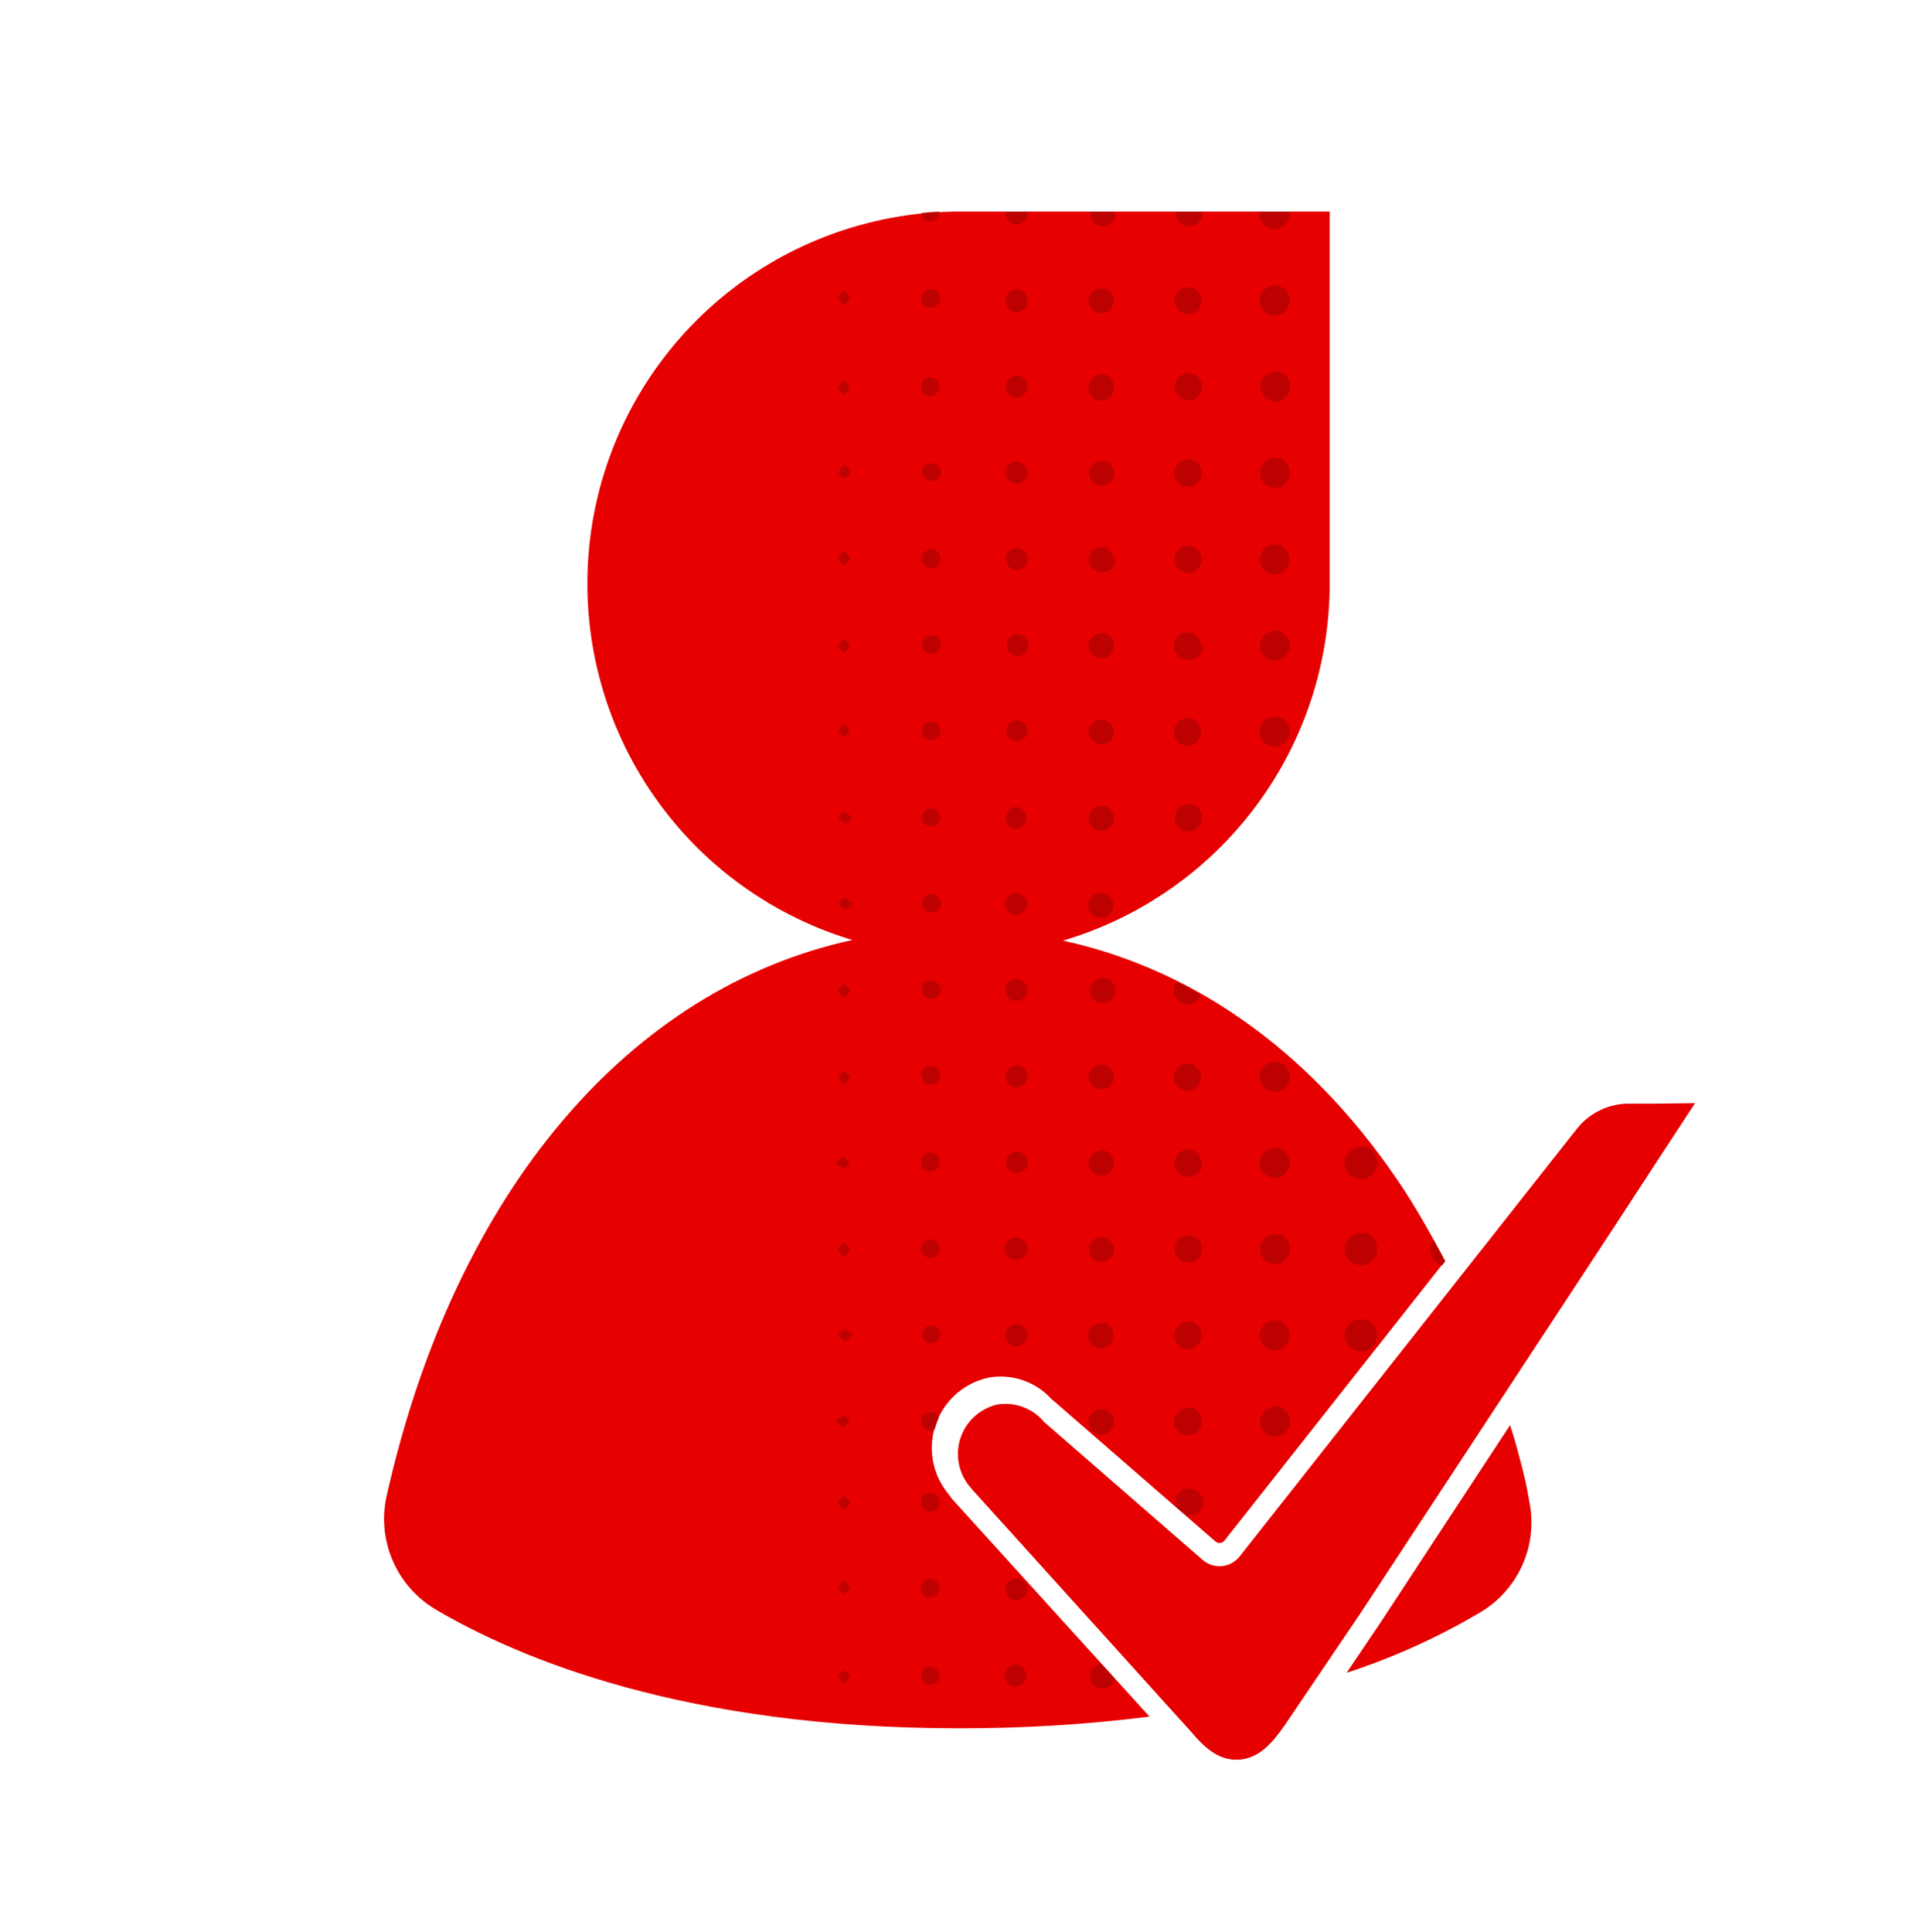 <svg width="120" height="121" viewBox="0 0 120 121" fill="none" xmlns="http://www.w3.org/2000/svg">
<path d="M95.2 91.412C95.013 90.688 94.813 89.969 94.575 89.263L86.45 101.644L84.344 104.769C87.302 103.809 90.143 102.519 92.813 100.925C93.971 100.208 94.877 99.148 95.405 97.892C95.932 96.637 96.055 95.248 95.757 93.919C95.625 93.062 95.419 92.231 95.2 91.412Z" fill="#E60000"/>
<path d="M59.225 93.35C58.781 92.742 58.496 92.032 58.397 91.286C58.297 90.539 58.387 89.78 58.657 89.077C58.926 88.374 59.368 87.75 59.941 87.261C60.514 86.773 61.201 86.436 61.938 86.281C62.611 86.165 63.303 86.21 63.955 86.415C64.607 86.619 65.201 86.976 65.688 87.456C65.74 87.504 65.788 87.556 65.832 87.612L65.944 87.7L76.119 96.544C76.159 96.579 76.205 96.606 76.256 96.623C76.306 96.641 76.36 96.647 76.413 96.644C76.52 96.631 76.619 96.578 76.688 96.494L90.494 78.994C89.735 77.494 88.901 76.034 87.994 74.619C82.519 66.225 75.094 60.769 66.575 58.913C71.398 57.487 75.631 54.541 78.642 50.513C81.652 46.485 83.28 41.591 83.281 36.562V13.25H60C54.415 13.272 49.023 15.3 44.807 18.963C40.591 22.627 37.83 27.683 37.028 33.21C36.227 38.738 37.436 44.37 40.438 49.08C43.439 53.791 48.033 57.267 53.382 58.875C39.507 61.894 28.532 74.5 24.213 93.7C23.908 95.067 24.046 96.496 24.608 97.78C25.17 99.063 26.126 100.134 27.338 100.838C32.5 103.875 42.919 108.25 60 108.25C64.01 108.263 68.016 108.018 71.994 107.519L59.619 93.875L59.225 93.35Z" fill="#E60000"/>
<path d="M103.75 69.125H102.082C101.447 69.115 100.818 69.25 100.244 69.521C99.669 69.792 99.165 70.191 98.769 70.688L77.638 97.488C77.503 97.658 77.336 97.799 77.145 97.903C76.954 98.007 76.745 98.071 76.528 98.091C76.312 98.112 76.094 98.088 75.887 98.022C75.681 97.956 75.489 97.849 75.325 97.706L65.4 89.069C65.051 88.651 64.601 88.329 64.092 88.136C63.583 87.942 63.033 87.882 62.494 87.963C61.976 88.076 61.494 88.318 61.093 88.666C60.691 89.013 60.384 89.456 60.197 89.953C60.011 90.45 59.952 90.986 60.026 91.511C60.099 92.037 60.303 92.536 60.619 92.963L60.894 93.3L74.588 108.456C75.325 109.319 76.188 110.219 77.438 110.219C78.819 110.219 79.7 109.144 80.432 108.1L85.194 101.063L101.407 76.375L103.907 72.538L106.163 69.094L103.75 69.125Z" fill="#E60000"/>
<path d="M78.926 13.369C78.922 13.329 78.922 13.29 78.926 13.25H80.763C80.766 13.315 80.766 13.379 80.763 13.444C80.753 13.692 80.645 13.927 80.462 14.096C80.279 14.264 80.037 14.354 79.788 14.344C79.54 14.334 79.305 14.226 79.136 14.043C78.967 13.86 78.878 13.617 78.888 13.369H78.926ZM74.463 14.175C74.574 14.176 74.683 14.155 74.785 14.113C74.888 14.071 74.981 14.01 75.059 13.932C75.138 13.854 75.2 13.761 75.243 13.659C75.285 13.557 75.307 13.448 75.307 13.338C75.31 13.308 75.31 13.279 75.307 13.25H73.638C73.638 13.281 73.638 13.312 73.638 13.35C73.64 13.568 73.727 13.777 73.882 13.932C74.036 14.086 74.245 14.173 74.463 14.175ZM68.288 13.25C68.288 13.25 68.288 13.3 68.288 13.325C68.278 13.433 68.291 13.542 68.326 13.645C68.361 13.748 68.416 13.842 68.49 13.922C68.563 14.002 68.652 14.066 68.751 14.11C68.85 14.153 68.958 14.176 69.066 14.176C69.175 14.176 69.282 14.153 69.381 14.11C69.481 14.066 69.57 14.002 69.643 13.922C69.716 13.842 69.772 13.748 69.806 13.645C69.841 13.542 69.854 13.433 69.844 13.325C69.844 13.325 69.844 13.325 69.844 13.275L68.288 13.25ZM62.988 13.25C62.988 13.25 62.988 13.287 62.988 13.306C62.977 13.4 62.986 13.496 63.014 13.586C63.042 13.677 63.089 13.761 63.151 13.832C63.213 13.904 63.289 13.961 63.375 14.002C63.461 14.042 63.554 14.064 63.649 14.066C63.744 14.068 63.838 14.051 63.926 14.014C64.013 13.978 64.092 13.924 64.158 13.855C64.223 13.787 64.273 13.705 64.306 13.616C64.338 13.527 64.351 13.432 64.344 13.338C64.344 13.306 64.344 13.281 64.344 13.25H62.988ZM58.244 13.875C58.397 13.875 58.544 13.815 58.653 13.707C58.762 13.599 58.824 13.453 58.826 13.3C58.826 13.3 58.826 13.3 58.826 13.262C58.451 13.262 58.076 13.306 57.701 13.344C57.71 13.484 57.77 13.616 57.871 13.714C57.971 13.812 58.104 13.869 58.244 13.875ZM89.776 77.625C89.658 77.795 89.591 77.994 89.582 78.2C89.577 78.431 89.645 78.657 89.778 78.846C89.911 79.035 90.1 79.177 90.319 79.25L90.519 79C90.282 78.513 90.001 78.062 89.776 77.625ZM85.276 77.225C85.074 77.218 84.876 77.27 84.705 77.376C84.534 77.482 84.398 77.637 84.315 77.82C84.232 78.004 84.206 78.208 84.24 78.406C84.274 78.605 84.366 78.789 84.505 78.935C84.643 79.081 84.822 79.182 85.019 79.225C85.215 79.269 85.42 79.253 85.608 79.179C85.795 79.106 85.956 78.978 86.071 78.813C86.185 78.647 86.248 78.451 86.251 78.25C86.256 78.117 86.236 77.984 86.19 77.86C86.144 77.735 86.073 77.621 85.982 77.523C85.891 77.426 85.782 77.348 85.661 77.294C85.54 77.239 85.409 77.209 85.276 77.206V77.225ZM85.276 71.825C85.074 71.818 84.876 71.87 84.705 71.976C84.534 72.082 84.398 72.237 84.315 72.421C84.232 72.604 84.206 72.808 84.24 73.007C84.274 73.205 84.366 73.389 84.505 73.535C84.643 73.68 84.822 73.782 85.019 73.825C85.215 73.869 85.42 73.853 85.608 73.779C85.795 73.706 85.956 73.578 86.071 73.413C86.185 73.247 86.248 73.051 86.251 72.85C86.257 72.718 86.238 72.587 86.193 72.463C86.149 72.339 86.08 72.225 85.991 72.128C85.902 72.031 85.794 71.952 85.675 71.897C85.555 71.842 85.426 71.811 85.294 71.806L85.276 71.825ZM85.276 82.625C85.075 82.618 84.876 82.67 84.705 82.776C84.534 82.882 84.399 83.036 84.316 83.219C84.233 83.402 84.207 83.606 84.24 83.804C84.273 84.002 84.364 84.186 84.502 84.332C84.641 84.478 84.819 84.58 85.015 84.624C85.211 84.669 85.416 84.654 85.603 84.581C85.791 84.509 85.953 84.382 86.068 84.217C86.183 84.052 86.247 83.857 86.251 83.656C86.259 83.393 86.163 83.137 85.984 82.944C85.805 82.751 85.557 82.636 85.294 82.625H85.276ZM79.863 44.9C79.678 44.895 79.496 44.945 79.34 45.044C79.183 45.143 79.06 45.286 78.986 45.456C78.911 45.625 78.889 45.813 78.921 45.995C78.954 46.177 79.04 46.345 79.169 46.478C79.297 46.611 79.462 46.703 79.643 46.742C79.824 46.78 80.012 46.764 80.184 46.696C80.356 46.627 80.503 46.508 80.608 46.356C80.712 46.203 80.768 46.023 80.769 45.837C80.775 45.716 80.757 45.595 80.715 45.481C80.674 45.367 80.609 45.262 80.527 45.173C80.444 45.084 80.344 45.012 80.234 44.962C80.123 44.912 80.003 44.884 79.882 44.881L79.863 44.9ZM79.863 88.106C79.676 88.104 79.493 88.157 79.337 88.26C79.181 88.362 79.059 88.508 78.986 88.681C78.914 88.853 78.895 89.043 78.931 89.226C78.967 89.409 79.058 89.577 79.19 89.709C79.323 89.84 79.491 89.929 79.675 89.965C79.858 89.999 80.048 89.979 80.22 89.906C80.391 89.832 80.537 89.709 80.638 89.552C80.74 89.395 80.792 89.212 80.788 89.025C80.791 88.902 80.769 88.78 80.723 88.666C80.678 88.552 80.61 88.448 80.523 88.361C80.437 88.274 80.334 88.204 80.221 88.157C80.108 88.11 79.986 88.087 79.863 88.088V88.106ZM79.863 41.362C80.046 41.359 80.225 41.301 80.375 41.197C80.526 41.092 80.642 40.945 80.71 40.775C80.778 40.604 80.793 40.418 80.755 40.238C80.717 40.059 80.627 39.895 80.496 39.766C80.365 39.638 80.199 39.551 80.019 39.517C79.839 39.482 79.653 39.502 79.484 39.573C79.315 39.644 79.17 39.763 79.069 39.916C78.967 40.069 78.913 40.248 78.913 40.431C78.909 40.558 78.932 40.684 78.979 40.801C79.027 40.918 79.098 41.025 79.188 41.113C79.279 41.202 79.386 41.271 79.505 41.316C79.623 41.361 79.749 41.381 79.876 41.375L79.863 41.362ZM80.769 67.519C80.785 67.334 80.746 67.15 80.656 66.988C80.566 66.826 80.43 66.695 80.266 66.61C80.101 66.526 79.915 66.493 79.731 66.515C79.547 66.537 79.374 66.613 79.234 66.734C79.094 66.854 78.993 67.014 78.944 67.192C78.894 67.371 78.9 67.56 78.959 67.735C79.017 67.911 79.127 68.065 79.274 68.177C79.42 68.29 79.597 68.357 79.782 68.369C79.905 68.381 80.03 68.368 80.148 68.33C80.266 68.292 80.375 68.231 80.469 68.149C80.562 68.068 80.638 67.969 80.692 67.857C80.746 67.745 80.776 67.624 80.782 67.5L80.769 67.519ZM78.894 34.95C78.879 35.134 78.918 35.319 79.008 35.48C79.097 35.642 79.233 35.773 79.397 35.858C79.561 35.942 79.747 35.975 79.931 35.954C80.114 35.932 80.287 35.857 80.428 35.737C80.568 35.617 80.669 35.457 80.719 35.279C80.769 35.102 80.764 34.913 80.707 34.737C80.649 34.562 80.54 34.408 80.394 34.294C80.249 34.181 80.072 34.113 79.888 34.1C79.651 34.086 79.418 34.165 79.238 34.32C79.058 34.475 78.946 34.695 78.926 34.931L78.894 34.95ZM79.857 82.706C79.672 82.7 79.49 82.749 79.333 82.847C79.176 82.945 79.052 83.087 78.976 83.256C78.9 83.425 78.877 83.612 78.908 83.795C78.939 83.977 79.024 84.146 79.152 84.28C79.279 84.413 79.444 84.506 79.625 84.546C79.805 84.586 79.994 84.571 80.166 84.504C80.338 84.436 80.486 84.319 80.591 84.167C80.697 84.015 80.754 83.835 80.757 83.65C80.769 83.407 80.684 83.17 80.521 82.989C80.358 82.809 80.131 82.7 79.888 82.688L79.857 82.706ZM79.857 28.694C79.674 28.691 79.494 28.743 79.34 28.842C79.186 28.942 79.065 29.084 78.992 29.252C78.918 29.419 78.896 29.605 78.928 29.785C78.959 29.966 79.043 30.133 79.169 30.266C79.295 30.399 79.458 30.491 79.636 30.532C79.815 30.573 80.001 30.561 80.172 30.497C80.344 30.432 80.493 30.319 80.6 30.171C80.707 30.022 80.768 29.845 80.776 29.663C80.785 29.537 80.769 29.411 80.728 29.293C80.686 29.174 80.621 29.065 80.536 28.973C80.451 28.88 80.348 28.806 80.234 28.755C80.119 28.703 79.995 28.676 79.869 28.675L79.857 28.694ZM79.857 23.294C79.674 23.296 79.495 23.353 79.344 23.456C79.193 23.559 79.076 23.705 79.007 23.874C78.938 24.044 78.92 24.23 78.957 24.41C78.993 24.589 79.082 24.754 79.211 24.883C79.34 25.013 79.505 25.101 79.685 25.138C79.864 25.174 80.05 25.157 80.22 25.088C80.39 25.019 80.535 24.901 80.638 24.75C80.742 24.599 80.798 24.421 80.801 24.238C80.811 24.108 80.794 23.977 80.751 23.855C80.707 23.732 80.637 23.62 80.547 23.526C80.456 23.433 80.347 23.36 80.225 23.312C80.104 23.265 79.974 23.243 79.844 23.25L79.857 23.294ZM79.857 77.306C79.672 77.305 79.49 77.359 79.336 77.462C79.181 77.564 79.061 77.71 78.99 77.881C78.919 78.052 78.901 78.241 78.938 78.422C78.975 78.604 79.065 78.77 79.197 78.9C79.329 79.031 79.496 79.118 79.678 79.153C79.86 79.187 80.049 79.166 80.219 79.093C80.389 79.02 80.533 78.897 80.634 78.742C80.734 78.586 80.786 78.404 80.782 78.219C80.784 78.097 80.762 77.976 80.717 77.862C80.672 77.749 80.605 77.646 80.519 77.559C80.433 77.472 80.331 77.403 80.219 77.357C80.106 77.31 79.985 77.287 79.863 77.287L79.857 77.306ZM79.857 17.894C79.672 17.888 79.49 17.937 79.333 18.035C79.176 18.132 79.052 18.275 78.976 18.444C78.9 18.612 78.877 18.8 78.908 18.982C78.939 19.165 79.024 19.333 79.152 19.467C79.279 19.601 79.444 19.694 79.625 19.734C79.805 19.774 79.994 19.759 80.166 19.691C80.338 19.624 80.486 19.507 80.591 19.355C80.697 19.202 80.754 19.022 80.757 18.837C80.764 18.717 80.746 18.597 80.706 18.483C80.666 18.369 80.604 18.265 80.523 18.175C80.442 18.086 80.345 18.013 80.236 17.962C80.127 17.91 80.008 17.881 79.888 17.875L79.857 17.894ZM79.813 71.906C79.63 71.909 79.451 71.965 79.3 72.069C79.148 72.172 79.031 72.318 78.962 72.488C78.894 72.658 78.876 72.845 78.913 73.024C78.95 73.204 79.039 73.369 79.169 73.498C79.299 73.627 79.465 73.715 79.645 73.751C79.825 73.787 80.011 73.768 80.18 73.698C80.35 73.629 80.495 73.51 80.598 73.358C80.7 73.206 80.756 73.027 80.757 72.844C80.763 72.72 80.743 72.597 80.7 72.481C80.657 72.365 80.591 72.26 80.506 72.17C80.42 72.081 80.318 72.01 80.204 71.961C80.09 71.912 79.968 71.887 79.844 71.888L79.813 71.906ZM74.463 50.381C74.294 50.374 74.127 50.417 73.983 50.505C73.839 50.593 73.724 50.722 73.654 50.875C73.583 51.028 73.56 51.199 73.587 51.366C73.614 51.533 73.69 51.688 73.805 51.811C73.92 51.934 74.07 52.02 74.234 52.059C74.399 52.097 74.571 52.085 74.729 52.025C74.887 51.964 75.023 51.859 75.12 51.721C75.218 51.583 75.272 51.419 75.276 51.25C75.283 51.14 75.269 51.03 75.234 50.926C75.198 50.822 75.143 50.726 75.07 50.643C74.998 50.561 74.909 50.493 74.81 50.445C74.712 50.397 74.604 50.369 74.494 50.362L74.463 50.381ZM74.463 77.388C74.294 77.38 74.127 77.423 73.983 77.511C73.839 77.599 73.724 77.728 73.654 77.881C73.583 78.035 73.56 78.206 73.587 78.372C73.614 78.539 73.69 78.694 73.805 78.817C73.92 78.941 74.07 79.027 74.234 79.065C74.399 79.103 74.571 79.091 74.729 79.031C74.887 78.971 75.023 78.865 75.12 78.727C75.218 78.589 75.272 78.425 75.276 78.256C75.283 78.147 75.269 78.036 75.234 77.932C75.198 77.828 75.143 77.732 75.07 77.649C74.998 77.567 74.909 77.499 74.81 77.451C74.712 77.403 74.604 77.375 74.494 77.369L74.463 77.388ZM74.413 25.075C74.58 25.077 74.745 25.03 74.885 24.94C75.026 24.849 75.137 24.719 75.204 24.566C75.271 24.413 75.291 24.243 75.262 24.078C75.233 23.913 75.156 23.761 75.041 23.64C74.926 23.518 74.777 23.434 74.614 23.396C74.451 23.359 74.281 23.371 74.124 23.43C73.968 23.489 73.832 23.593 73.735 23.729C73.637 23.865 73.582 24.027 73.576 24.194C73.571 24.309 73.591 24.423 73.633 24.53C73.675 24.637 73.739 24.735 73.821 24.816C73.902 24.897 74 24.96 74.107 25.002C74.215 25.043 74.329 25.061 74.444 25.056L74.413 25.075ZM74.413 88.2C74.244 88.198 74.079 88.245 73.937 88.337C73.795 88.428 73.683 88.56 73.616 88.714C73.549 88.869 73.528 89.04 73.558 89.207C73.588 89.373 73.666 89.526 73.782 89.648C73.899 89.77 74.049 89.855 74.214 89.892C74.379 89.929 74.551 89.916 74.708 89.855C74.866 89.795 75.002 89.689 75.1 89.551C75.197 89.413 75.252 89.25 75.257 89.081C75.268 88.969 75.256 88.855 75.222 88.747C75.187 88.639 75.131 88.539 75.057 88.454C74.983 88.368 74.891 88.299 74.789 88.25C74.687 88.201 74.576 88.173 74.463 88.169L74.413 88.2ZM75.251 72.912C75.263 72.745 75.227 72.578 75.145 72.432C75.063 72.286 74.94 72.167 74.79 72.091C74.641 72.014 74.473 71.984 74.306 72.003C74.14 72.022 73.983 72.09 73.855 72.198C73.727 72.306 73.633 72.45 73.587 72.611C73.54 72.772 73.542 72.943 73.592 73.103C73.643 73.262 73.739 73.404 73.87 73.509C74 73.614 74.159 73.678 74.326 73.694C74.445 73.715 74.567 73.709 74.683 73.678C74.8 73.647 74.909 73.591 75.001 73.514C75.094 73.436 75.169 73.34 75.221 73.23C75.272 73.121 75.3 73.002 75.301 72.881L75.251 72.912ZM74.426 28.788C74.311 28.783 74.198 28.802 74.091 28.844C73.984 28.885 73.888 28.948 73.806 29.028C73.725 29.108 73.661 29.204 73.618 29.31C73.575 29.416 73.554 29.529 73.557 29.644C73.557 29.869 73.646 30.085 73.806 30.245C73.965 30.404 74.181 30.494 74.407 30.494C74.632 30.494 74.849 30.404 75.008 30.245C75.167 30.085 75.257 29.869 75.257 29.644C75.27 29.423 75.196 29.205 75.05 29.039C74.903 28.872 74.697 28.771 74.476 28.756L74.426 28.788ZM74.426 34.194C74.312 34.188 74.198 34.205 74.091 34.246C73.985 34.286 73.888 34.348 73.806 34.428C73.725 34.508 73.662 34.604 73.62 34.71C73.578 34.816 73.559 34.93 73.563 35.044C73.563 35.211 73.613 35.375 73.706 35.515C73.798 35.654 73.93 35.763 74.085 35.828C74.24 35.892 74.41 35.91 74.574 35.878C74.739 35.846 74.89 35.767 75.01 35.649C75.129 35.531 75.211 35.381 75.245 35.217C75.279 35.053 75.264 34.883 75.202 34.727C75.139 34.572 75.032 34.438 74.894 34.343C74.756 34.248 74.593 34.196 74.426 34.194ZM74.388 19.688C74.557 19.692 74.724 19.647 74.867 19.557C75.01 19.466 75.123 19.335 75.191 19.18C75.259 19.026 75.28 18.854 75.25 18.688C75.22 18.521 75.141 18.367 75.023 18.246C74.905 18.125 74.754 18.041 74.588 18.006C74.423 17.971 74.251 17.987 74.094 18.05C73.937 18.114 73.803 18.223 73.708 18.363C73.614 18.503 73.563 18.668 73.563 18.837C73.565 18.949 73.589 19.059 73.633 19.161C73.678 19.262 73.743 19.354 73.824 19.431C73.905 19.507 74.001 19.567 74.105 19.605C74.21 19.644 74.321 19.661 74.432 19.656L74.388 19.688ZM74.388 82.812C74.278 82.812 74.168 82.834 74.066 82.877C73.964 82.919 73.871 82.982 73.794 83.06C73.716 83.138 73.654 83.231 73.612 83.334C73.571 83.436 73.55 83.546 73.551 83.656C73.551 83.882 73.64 84.098 73.799 84.257C73.959 84.417 74.175 84.506 74.401 84.506C74.626 84.506 74.842 84.417 75.002 84.257C75.161 84.098 75.251 83.882 75.251 83.656C75.257 83.545 75.242 83.433 75.205 83.328C75.168 83.222 75.11 83.125 75.034 83.043C74.959 82.96 74.868 82.893 74.767 82.846C74.666 82.799 74.556 82.773 74.444 82.769L74.388 82.812ZM74.388 66.612C74.163 66.607 73.944 66.691 73.781 66.846C73.617 67.001 73.522 67.215 73.516 67.441C73.51 67.666 73.594 67.885 73.75 68.048C73.905 68.212 74.119 68.307 74.344 68.312C74.456 68.315 74.567 68.296 74.671 68.256C74.775 68.216 74.871 68.156 74.952 68.079C75.033 68.002 75.098 67.91 75.143 67.808C75.189 67.706 75.213 67.596 75.216 67.484C75.219 67.373 75.2 67.262 75.16 67.157C75.12 67.053 75.06 66.958 74.983 66.877C74.906 66.796 74.814 66.731 74.712 66.686C74.61 66.64 74.5 66.615 74.388 66.612ZM75.219 40.475C75.223 40.308 75.177 40.144 75.088 40.003C74.998 39.862 74.869 39.75 74.717 39.682C74.565 39.613 74.395 39.592 74.231 39.619C74.066 39.646 73.913 39.721 73.791 39.835C73.668 39.949 73.582 40.096 73.543 40.258C73.504 40.421 73.514 40.591 73.571 40.748C73.628 40.905 73.73 41.041 73.864 41.141C73.998 41.24 74.159 41.298 74.326 41.306C74.45 41.33 74.579 41.324 74.701 41.29C74.823 41.256 74.936 41.194 75.031 41.109C75.126 41.025 75.2 40.92 75.248 40.802C75.295 40.685 75.316 40.558 75.307 40.431L75.219 40.475ZM74.351 45.006C74.183 45.01 74.021 45.063 73.884 45.158C73.746 45.254 73.64 45.388 73.579 45.544C73.517 45.699 73.503 45.87 73.538 46.033C73.573 46.197 73.655 46.347 73.775 46.464C73.894 46.581 74.046 46.66 74.21 46.691C74.375 46.722 74.545 46.704 74.699 46.64C74.853 46.575 74.985 46.466 75.077 46.327C75.17 46.187 75.219 46.024 75.219 45.856C75.229 45.746 75.216 45.635 75.181 45.529C75.147 45.424 75.091 45.327 75.018 45.243C74.945 45.16 74.857 45.092 74.757 45.044C74.657 44.996 74.549 44.968 74.438 44.962L74.351 45.006ZM75.182 62.3C74.701 62.025 74.207 61.763 73.713 61.513C73.633 61.609 73.575 61.723 73.544 61.845C73.513 61.967 73.51 62.094 73.534 62.218C73.558 62.341 73.61 62.458 73.684 62.559C73.759 62.66 73.856 62.744 73.966 62.803C74.077 62.863 74.2 62.897 74.326 62.903C74.452 62.909 74.577 62.888 74.693 62.84C74.81 62.791 74.914 62.718 74.998 62.625C75.083 62.531 75.145 62.42 75.182 62.3ZM68.932 82.888C68.777 82.89 68.627 82.938 68.5 83.026C68.373 83.114 68.275 83.238 68.218 83.381C68.161 83.525 68.148 83.682 68.181 83.833C68.213 83.984 68.29 84.122 68.401 84.23C68.512 84.337 68.652 84.409 68.804 84.437C68.956 84.465 69.113 84.447 69.255 84.386C69.397 84.324 69.517 84.222 69.601 84.092C69.685 83.963 69.728 83.811 69.726 83.656C69.74 83.458 69.675 83.262 69.547 83.11C69.419 82.958 69.236 82.863 69.038 82.844L68.932 82.888ZM69.726 56.638C69.708 56.443 69.619 56.262 69.475 56.131C69.331 55.999 69.143 55.926 68.948 55.926C68.752 55.926 68.564 55.999 68.42 56.131C68.276 56.262 68.187 56.443 68.169 56.638C68.16 56.745 68.173 56.854 68.207 56.957C68.242 57.06 68.298 57.154 68.371 57.234C68.444 57.315 68.533 57.379 68.632 57.422C68.732 57.466 68.839 57.489 68.948 57.489C69.056 57.489 69.163 57.466 69.263 57.422C69.362 57.379 69.451 57.315 69.524 57.234C69.597 57.154 69.653 57.06 69.688 56.957C69.722 56.854 69.735 56.745 69.726 56.638ZM68.982 61.281C68.829 61.295 68.683 61.354 68.563 61.451C68.443 61.547 68.354 61.677 68.308 61.824C68.261 61.971 68.26 62.129 68.302 62.276C68.345 62.424 68.431 62.556 68.548 62.656C68.666 62.755 68.81 62.818 68.963 62.835C69.116 62.853 69.271 62.825 69.408 62.755C69.546 62.685 69.659 62.576 69.734 62.441C69.81 62.307 69.844 62.154 69.832 62C69.83 61.801 69.752 61.611 69.613 61.469C69.475 61.327 69.287 61.244 69.088 61.237L68.982 61.281ZM68.982 88.287C68.827 88.285 68.676 88.329 68.546 88.412C68.416 88.496 68.314 88.616 68.252 88.758C68.191 88.9 68.173 89.057 68.201 89.209C68.229 89.361 68.301 89.501 68.408 89.612C68.516 89.723 68.654 89.8 68.805 89.832C68.956 89.865 69.113 89.852 69.257 89.795C69.4 89.738 69.524 89.64 69.612 89.513C69.7 89.386 69.748 89.236 69.751 89.081C69.76 88.981 69.75 88.881 69.72 88.785C69.691 88.689 69.643 88.6 69.579 88.523C69.515 88.446 69.437 88.382 69.348 88.335C69.26 88.288 69.163 88.259 69.063 88.25L68.982 88.287ZM68.944 23.475C68.844 23.476 68.745 23.497 68.653 23.536C68.56 23.576 68.477 23.633 68.407 23.705C68.337 23.777 68.282 23.863 68.246 23.956C68.209 24.05 68.192 24.15 68.194 24.25C68.185 24.358 68.198 24.467 68.232 24.57C68.267 24.672 68.323 24.767 68.396 24.847C68.469 24.927 68.558 24.991 68.657 25.035C68.757 25.078 68.864 25.101 68.972 25.101C69.081 25.101 69.188 25.078 69.287 25.035C69.387 24.991 69.476 24.927 69.549 24.847C69.622 24.767 69.678 24.672 69.713 24.57C69.747 24.467 69.76 24.358 69.751 24.25C69.759 24.148 69.747 24.046 69.715 23.949C69.683 23.852 69.631 23.762 69.563 23.686C69.495 23.609 69.413 23.547 69.32 23.503C69.228 23.46 69.128 23.435 69.026 23.431L68.944 23.475ZM68.982 39.675C68.826 39.673 68.672 39.717 68.542 39.802C68.411 39.888 68.309 40.011 68.249 40.155C68.189 40.298 68.173 40.457 68.204 40.61C68.235 40.763 68.311 40.904 68.422 41.013C68.533 41.123 68.675 41.196 68.828 41.224C68.982 41.253 69.14 41.234 69.283 41.172C69.426 41.109 69.547 41.005 69.63 40.873C69.714 40.741 69.756 40.587 69.751 40.431C69.763 40.235 69.698 40.041 69.569 39.892C69.441 39.742 69.259 39.649 69.063 39.631L68.982 39.675ZM68.982 46.638C69.136 46.636 69.287 46.589 69.414 46.503C69.542 46.416 69.641 46.294 69.699 46.151C69.757 46.008 69.772 45.851 69.741 45.7C69.71 45.549 69.635 45.41 69.526 45.302C69.416 45.193 69.277 45.119 69.126 45.09C68.974 45.06 68.818 45.076 68.675 45.135C68.533 45.194 68.411 45.294 68.326 45.423C68.24 45.551 68.194 45.702 68.194 45.856C68.198 45.964 68.224 46.069 68.27 46.166C68.317 46.262 68.383 46.348 68.465 46.418C68.547 46.487 68.642 46.539 68.746 46.569C68.849 46.599 68.957 46.608 69.063 46.594L68.982 46.638ZM68.982 79.044C69.189 79.044 69.388 78.961 69.534 78.815C69.681 78.668 69.763 78.47 69.763 78.263C69.763 78.055 69.681 77.857 69.534 77.71C69.388 77.564 69.189 77.481 68.982 77.481C68.775 77.481 68.576 77.564 68.429 77.71C68.283 77.857 68.201 78.055 68.201 78.263C68.201 78.47 68.283 78.668 68.429 78.815C68.576 78.961 68.775 79.044 68.982 79.044ZM68.982 50.475C68.775 50.475 68.576 50.557 68.429 50.704C68.283 50.85 68.201 51.049 68.201 51.256C68.201 51.463 68.283 51.662 68.429 51.809C68.576 51.955 68.775 52.038 68.982 52.038C69.189 52.038 69.388 51.955 69.534 51.809C69.681 51.662 69.763 51.463 69.763 51.256C69.763 51.049 69.681 50.85 69.534 50.704C69.388 50.557 69.189 50.475 68.982 50.475ZM68.944 72.081C68.79 72.086 68.641 72.137 68.516 72.226C68.39 72.316 68.294 72.441 68.239 72.585C68.184 72.729 68.174 72.886 68.208 73.037C68.243 73.187 68.321 73.324 68.433 73.43C68.545 73.536 68.686 73.606 68.838 73.632C68.99 73.658 69.146 73.639 69.287 73.576C69.428 73.513 69.547 73.41 69.63 73.28C69.712 73.15 69.754 72.998 69.751 72.844C69.761 72.641 69.69 72.442 69.554 72.291C69.419 72.14 69.228 72.049 69.026 72.037L68.944 72.081ZM69.751 35.056C69.752 34.902 69.707 34.751 69.623 34.622C69.538 34.493 69.417 34.392 69.275 34.331C69.134 34.271 68.977 34.254 68.825 34.282C68.674 34.311 68.534 34.383 68.424 34.491C68.313 34.599 68.237 34.737 68.205 34.888C68.173 35.039 68.186 35.196 68.243 35.339C68.3 35.482 68.399 35.605 68.526 35.693C68.653 35.781 68.803 35.829 68.957 35.831C69.071 35.85 69.188 35.842 69.299 35.809C69.41 35.775 69.511 35.716 69.596 35.637C69.68 35.558 69.746 35.461 69.787 35.352C69.827 35.244 69.843 35.128 69.832 35.013L69.751 35.056ZM68.976 68.237C69.13 68.237 69.281 68.192 69.409 68.106C69.537 68.021 69.637 67.899 69.697 67.757C69.756 67.614 69.772 67.457 69.742 67.306C69.713 67.155 69.639 67.016 69.53 66.906C69.422 66.796 69.283 66.722 69.132 66.691C68.981 66.66 68.824 66.674 68.681 66.733C68.538 66.791 68.416 66.89 68.329 67.018C68.242 67.145 68.196 67.296 68.194 67.45C68.195 67.558 68.219 67.664 68.264 67.762C68.309 67.86 68.375 67.947 68.457 68.018C68.538 68.088 68.634 68.14 68.738 68.171C68.841 68.201 68.95 68.209 69.057 68.194L68.976 68.237ZM68.976 28.863C68.779 28.869 68.592 28.95 68.452 29.088C68.313 29.226 68.23 29.412 68.221 29.609C68.213 29.805 68.278 29.998 68.406 30.148C68.533 30.298 68.712 30.395 68.907 30.419C69.014 30.432 69.122 30.423 69.225 30.392C69.329 30.361 69.424 30.309 69.507 30.24C69.589 30.17 69.656 30.084 69.703 29.988C69.751 29.891 69.778 29.785 69.782 29.678C69.787 29.57 69.77 29.463 69.731 29.362C69.692 29.262 69.633 29.17 69.557 29.094C69.481 29.017 69.391 28.957 69.291 28.917C69.191 28.878 69.083 28.859 68.976 28.863ZM68.976 19.619C69.183 19.619 69.382 19.536 69.528 19.39C69.674 19.243 69.757 19.045 69.757 18.837C69.757 18.63 69.674 18.432 69.528 18.285C69.382 18.139 69.183 18.056 68.976 18.056C68.768 18.056 68.57 18.139 68.423 18.285C68.277 18.432 68.194 18.63 68.194 18.837C68.194 19.045 68.277 19.243 68.423 19.39C68.57 19.536 68.768 19.619 68.976 19.619ZM63.669 55.938C63.534 55.934 63.401 55.97 63.287 56.043C63.172 56.115 63.082 56.22 63.027 56.343C62.973 56.467 62.956 56.604 62.98 56.737C63.004 56.871 63.066 56.994 63.16 57.091C63.254 57.189 63.375 57.256 63.507 57.284C63.639 57.313 63.777 57.301 63.903 57.252C64.028 57.202 64.136 57.115 64.213 57.004C64.289 56.892 64.331 56.76 64.332 56.625C64.335 56.536 64.321 56.447 64.289 56.364C64.257 56.281 64.209 56.205 64.147 56.14C64.085 56.076 64.011 56.025 63.929 55.99C63.847 55.955 63.758 55.937 63.669 55.938ZM63.669 39.731C63.501 39.748 63.344 39.826 63.23 39.951C63.116 40.077 63.053 40.24 63.053 40.409C63.053 40.579 63.116 40.742 63.23 40.867C63.344 40.993 63.501 41.071 63.669 41.087C63.764 41.097 63.859 41.086 63.949 41.056C64.04 41.026 64.122 40.977 64.193 40.914C64.263 40.85 64.319 40.772 64.358 40.685C64.396 40.598 64.416 40.504 64.416 40.409C64.416 40.314 64.396 40.221 64.358 40.134C64.319 40.047 64.263 39.969 64.193 39.905C64.122 39.841 64.04 39.793 63.949 39.763C63.859 39.733 63.764 39.722 63.669 39.731ZM63.669 18.131C63.58 18.128 63.49 18.143 63.406 18.175C63.322 18.208 63.246 18.258 63.182 18.321C63.118 18.384 63.068 18.46 63.035 18.543C63.001 18.627 62.986 18.716 62.988 18.806C62.979 18.901 62.99 18.996 63.02 19.086C63.05 19.176 63.098 19.259 63.162 19.329C63.226 19.4 63.304 19.456 63.391 19.494C63.477 19.533 63.571 19.553 63.666 19.553C63.761 19.553 63.855 19.533 63.942 19.494C64.029 19.456 64.107 19.4 64.17 19.329C64.234 19.259 64.283 19.176 64.313 19.086C64.343 18.996 64.353 18.901 64.344 18.806C64.347 18.716 64.331 18.626 64.297 18.542C64.263 18.458 64.213 18.382 64.148 18.319C64.084 18.255 64.007 18.206 63.922 18.174C63.837 18.141 63.747 18.127 63.657 18.131H63.669ZM64.344 29.625C64.348 29.49 64.311 29.357 64.239 29.242C64.167 29.128 64.062 29.038 63.938 28.983C63.815 28.928 63.678 28.912 63.544 28.936C63.411 28.959 63.288 29.022 63.191 29.116C63.093 29.21 63.026 29.33 62.997 29.462C62.969 29.595 62.98 29.732 63.03 29.858C63.08 29.984 63.167 30.092 63.278 30.168C63.39 30.245 63.522 30.286 63.657 30.288C63.745 30.29 63.833 30.275 63.915 30.242C63.997 30.21 64.072 30.162 64.135 30.1C64.198 30.038 64.248 29.964 64.282 29.883C64.316 29.801 64.333 29.713 64.332 29.625H64.344ZM63.669 66.737C63.534 66.736 63.402 66.775 63.289 66.849C63.176 66.923 63.088 67.029 63.035 67.154C62.983 67.278 62.969 67.415 62.994 67.548C63.02 67.68 63.084 67.802 63.179 67.898C63.274 67.994 63.395 68.06 63.528 68.086C63.66 68.113 63.797 68.1 63.922 68.049C64.047 67.997 64.154 67.91 64.229 67.798C64.304 67.686 64.344 67.554 64.344 67.419C64.347 67.328 64.331 67.238 64.297 67.153C64.263 67.069 64.213 66.993 64.148 66.929C64.084 66.865 64.007 66.815 63.922 66.782C63.838 66.749 63.748 66.734 63.657 66.737H63.669ZM63.669 35.688C63.76 35.696 63.851 35.684 63.937 35.654C64.022 35.624 64.1 35.575 64.165 35.511C64.23 35.447 64.28 35.37 64.312 35.285C64.344 35.2 64.357 35.109 64.351 35.019C64.353 34.883 64.315 34.751 64.242 34.637C64.169 34.523 64.063 34.434 63.939 34.38C63.815 34.327 63.677 34.312 63.544 34.337C63.411 34.361 63.289 34.425 63.192 34.52C63.096 34.615 63.03 34.736 63.002 34.869C62.975 35.001 62.988 35.139 63.039 35.264C63.09 35.389 63.177 35.496 63.29 35.572C63.402 35.647 63.534 35.688 63.669 35.688ZM63.669 72.138C63.579 72.138 63.49 72.157 63.408 72.193C63.325 72.229 63.251 72.281 63.189 72.347C63.127 72.412 63.079 72.489 63.048 72.573C63.017 72.658 63.003 72.748 63.007 72.838C63.011 72.925 63.032 73.01 63.07 73.089C63.107 73.168 63.16 73.239 63.225 73.297C63.291 73.356 63.367 73.4 63.449 73.428C63.532 73.457 63.62 73.468 63.707 73.463C63.798 73.468 63.888 73.453 63.973 73.419C64.057 73.386 64.134 73.334 64.196 73.268C64.258 73.202 64.306 73.123 64.335 73.037C64.364 72.951 64.373 72.859 64.363 72.769C64.359 72.679 64.337 72.591 64.298 72.51C64.259 72.429 64.204 72.356 64.136 72.297C64.068 72.238 63.989 72.194 63.904 72.166C63.818 72.139 63.728 72.129 63.638 72.138H63.669ZM63.669 77.544C63.575 77.535 63.479 77.545 63.389 77.575C63.299 77.605 63.216 77.654 63.146 77.718C63.076 77.781 63.02 77.859 62.981 77.946C62.943 78.033 62.923 78.127 62.923 78.222C62.923 78.317 62.943 78.411 62.981 78.498C63.02 78.584 63.076 78.662 63.146 78.726C63.216 78.79 63.299 78.838 63.389 78.868C63.479 78.898 63.575 78.909 63.669 78.9C63.759 78.901 63.847 78.884 63.93 78.85C64.013 78.816 64.088 78.766 64.151 78.702C64.214 78.638 64.263 78.563 64.296 78.48C64.33 78.397 64.346 78.308 64.344 78.219C64.352 78.126 64.34 78.034 64.307 77.947C64.275 77.86 64.224 77.781 64.157 77.717C64.091 77.652 64.011 77.603 63.923 77.573C63.836 77.543 63.743 77.533 63.651 77.544H63.669ZM64.351 45.844C64.357 45.756 64.347 45.667 64.319 45.583C64.291 45.5 64.246 45.422 64.188 45.356C64.13 45.289 64.059 45.236 63.98 45.197C63.9 45.158 63.814 45.136 63.726 45.131C63.548 45.121 63.374 45.181 63.241 45.298C63.108 45.415 63.026 45.579 63.013 45.756C63.02 45.927 63.09 46.089 63.21 46.21C63.331 46.331 63.492 46.403 63.663 46.411C63.833 46.419 64 46.362 64.131 46.253C64.262 46.143 64.347 45.988 64.369 45.819L64.351 45.844ZM63.663 23.531C63.528 23.532 63.396 23.574 63.285 23.651C63.173 23.727 63.087 23.835 63.037 23.961C62.987 24.086 62.975 24.224 63.004 24.356C63.032 24.488 63.099 24.609 63.197 24.703C63.294 24.797 63.417 24.86 63.551 24.883C63.684 24.907 63.821 24.89 63.945 24.836C64.068 24.781 64.173 24.691 64.245 24.576C64.318 24.462 64.354 24.329 64.351 24.194C64.351 24.103 64.332 24.013 64.296 23.93C64.26 23.846 64.208 23.771 64.141 23.709C64.075 23.647 63.997 23.599 63.911 23.569C63.826 23.538 63.735 23.525 63.644 23.531H63.663ZM63.663 82.944C63.528 82.942 63.396 82.981 63.283 83.055C63.17 83.13 63.082 83.236 63.029 83.36C62.977 83.484 62.962 83.621 62.988 83.754C63.014 83.887 63.078 84.009 63.173 84.105C63.268 84.2 63.389 84.266 63.522 84.293C63.654 84.32 63.791 84.306 63.916 84.255C64.041 84.204 64.148 84.116 64.223 84.004C64.298 83.892 64.338 83.76 64.338 83.625C64.341 83.535 64.325 83.445 64.291 83.361C64.258 83.277 64.208 83.201 64.144 83.138C64.081 83.074 64.004 83.024 63.921 82.99C63.837 82.957 63.747 82.941 63.657 82.944H63.663ZM63.663 50.538C63.573 50.534 63.484 50.549 63.4 50.582C63.316 50.614 63.24 50.664 63.176 50.727C63.112 50.79 63.062 50.866 63.029 50.95C62.995 51.033 62.979 51.123 62.982 51.212C62.98 51.302 62.996 51.391 63.03 51.474C63.063 51.557 63.112 51.632 63.175 51.696C63.238 51.759 63.313 51.809 63.396 51.843C63.479 51.877 63.567 51.895 63.657 51.894C63.825 51.877 63.982 51.799 64.096 51.674C64.21 51.548 64.273 51.385 64.273 51.216C64.273 51.046 64.21 50.883 64.096 50.758C63.982 50.632 63.825 50.554 63.657 50.538H63.663ZM63.663 61.337C63.527 61.335 63.393 61.373 63.279 61.448C63.165 61.522 63.076 61.628 63.023 61.754C62.97 61.879 62.956 62.017 62.983 62.151C63.009 62.284 63.075 62.407 63.171 62.503C63.268 62.598 63.391 62.663 63.525 62.688C63.659 62.713 63.797 62.698 63.922 62.644C64.046 62.59 64.152 62.499 64.225 62.385C64.299 62.27 64.336 62.136 64.332 62C64.332 61.911 64.314 61.824 64.28 61.742C64.245 61.66 64.195 61.587 64.131 61.525C64.068 61.463 63.992 61.415 63.91 61.382C63.827 61.35 63.739 61.335 63.651 61.337H63.663ZM58.244 23.637C58.172 23.637 58.099 23.65 58.032 23.678C57.965 23.705 57.903 23.745 57.851 23.796C57.8 23.848 57.759 23.908 57.73 23.976C57.703 24.043 57.688 24.115 57.688 24.188C57.681 24.266 57.69 24.344 57.715 24.419C57.74 24.493 57.779 24.561 57.831 24.62C57.883 24.678 57.947 24.726 58.018 24.759C58.089 24.792 58.166 24.81 58.244 24.812C58.397 24.812 58.544 24.752 58.653 24.645C58.762 24.537 58.824 24.391 58.826 24.238C58.83 24.159 58.818 24.081 58.791 24.007C58.763 23.934 58.721 23.867 58.666 23.81C58.612 23.754 58.546 23.71 58.473 23.68C58.401 23.65 58.323 23.636 58.244 23.637ZM58.244 89.594C58.347 89.603 58.45 89.579 58.538 89.525C58.606 89.273 58.694 89.026 58.801 88.787C58.753 88.695 58.683 88.615 58.597 88.556C58.51 88.497 58.411 88.46 58.307 88.45C58.154 88.447 58.005 88.504 57.894 88.609C57.783 88.715 57.718 88.859 57.713 89.013C57.708 89.155 57.756 89.294 57.849 89.401C57.941 89.509 58.072 89.578 58.213 89.594H58.244ZM58.269 77.625C58.117 77.625 57.97 77.684 57.86 77.79C57.751 77.897 57.687 78.041 57.682 78.194C57.679 78.267 57.691 78.34 57.717 78.408C57.743 78.477 57.782 78.539 57.831 78.593C57.881 78.646 57.941 78.689 58.008 78.719C58.074 78.749 58.146 78.766 58.219 78.769C58.296 78.776 58.374 78.767 58.448 78.743C58.521 78.719 58.589 78.681 58.648 78.63C58.706 78.579 58.753 78.517 58.787 78.448C58.821 78.378 58.84 78.302 58.844 78.225C58.846 78.148 58.832 78.071 58.804 77.999C58.776 77.927 58.734 77.862 58.681 77.806C58.628 77.75 58.564 77.706 58.493 77.674C58.423 77.643 58.346 77.627 58.269 77.625ZM58.269 73.375C58.348 73.373 58.425 73.355 58.496 73.321C58.568 73.288 58.632 73.241 58.684 73.183C58.737 73.124 58.777 73.056 58.802 72.981C58.828 72.907 58.838 72.828 58.832 72.75C58.83 72.603 58.771 72.464 58.667 72.361C58.563 72.258 58.422 72.2 58.276 72.2C58.2 72.198 58.124 72.212 58.053 72.24C57.982 72.267 57.918 72.309 57.863 72.362C57.809 72.415 57.765 72.478 57.735 72.548C57.705 72.618 57.689 72.693 57.688 72.769C57.688 72.926 57.746 73.078 57.853 73.194C57.96 73.31 58.106 73.381 58.263 73.394L58.269 73.375ZM58.269 51.763C58.347 51.769 58.426 51.76 58.5 51.736C58.575 51.711 58.643 51.671 58.702 51.619C58.76 51.567 58.808 51.504 58.841 51.433C58.874 51.362 58.892 51.285 58.894 51.206C58.886 51.056 58.824 50.914 58.719 50.807C58.615 50.699 58.475 50.632 58.326 50.619C58.249 50.62 58.174 50.635 58.104 50.665C58.033 50.695 57.97 50.739 57.916 50.793C57.863 50.848 57.821 50.913 57.792 50.983C57.764 51.054 57.75 51.13 57.751 51.206C57.745 51.345 57.791 51.481 57.88 51.587C57.969 51.693 58.094 51.763 58.232 51.781L58.269 51.763ZM58.269 19.262C58.423 19.275 58.574 19.226 58.691 19.126C58.809 19.026 58.882 18.884 58.894 18.731C58.896 18.58 58.842 18.433 58.743 18.318C58.644 18.203 58.507 18.128 58.357 18.106C58.279 18.1 58.202 18.11 58.128 18.134C58.054 18.159 57.987 18.198 57.928 18.249C57.87 18.301 57.823 18.363 57.789 18.433C57.755 18.503 57.736 18.579 57.732 18.656C57.71 18.803 57.747 18.952 57.835 19.071C57.923 19.191 58.054 19.271 58.201 19.294L58.269 19.262ZM57.751 67.388C57.754 67.534 57.815 67.674 57.92 67.777C58.025 67.88 58.166 67.938 58.313 67.938C58.389 67.939 58.464 67.926 58.535 67.898C58.605 67.87 58.669 67.828 58.723 67.775C58.778 67.722 58.821 67.659 58.85 67.589C58.879 67.519 58.894 67.445 58.894 67.369C58.891 67.216 58.829 67.071 58.72 66.964C58.612 66.856 58.466 66.795 58.313 66.794C58.227 66.786 58.14 66.797 58.059 66.827C57.978 66.856 57.905 66.904 57.844 66.966C57.784 67.027 57.738 67.102 57.71 67.183C57.682 67.265 57.672 67.352 57.682 67.438L57.751 67.388ZM58.894 34.95C58.893 34.874 58.876 34.8 58.846 34.731C58.815 34.662 58.772 34.599 58.717 34.547C58.663 34.495 58.598 34.454 58.528 34.426C58.458 34.399 58.382 34.386 58.307 34.388C58.159 34.389 58.017 34.449 57.913 34.554C57.809 34.66 57.751 34.802 57.751 34.95C57.742 35.03 57.751 35.111 57.776 35.188C57.801 35.264 57.841 35.335 57.895 35.395C57.949 35.455 58.015 35.502 58.089 35.535C58.162 35.568 58.242 35.585 58.322 35.585C58.403 35.585 58.483 35.568 58.556 35.535C58.63 35.502 58.696 35.455 58.75 35.395C58.804 35.335 58.844 35.264 58.869 35.188C58.894 35.111 58.903 35.03 58.894 34.95ZM58.326 61.394C58.252 61.392 58.18 61.405 58.112 61.431C58.044 61.458 57.981 61.497 57.929 61.548C57.876 61.598 57.833 61.659 57.804 61.726C57.775 61.792 57.758 61.864 57.757 61.938C57.75 62.014 57.759 62.092 57.783 62.166C57.807 62.239 57.845 62.307 57.896 62.366C57.947 62.424 58.009 62.471 58.078 62.505C58.148 62.539 58.223 62.559 58.301 62.562C58.379 62.568 58.457 62.557 58.531 62.531C58.605 62.506 58.673 62.465 58.732 62.413C58.79 62.361 58.837 62.297 58.87 62.226C58.904 62.155 58.922 62.078 58.926 62C58.924 61.917 58.905 61.836 58.869 61.762C58.833 61.688 58.782 61.622 58.718 61.569C58.655 61.516 58.581 61.478 58.501 61.456C58.422 61.434 58.338 61.43 58.257 61.444L58.326 61.394ZM58.326 83C58.179 83.002 58.038 83.061 57.934 83.165C57.83 83.269 57.771 83.409 57.769 83.556C57.768 83.709 57.826 83.857 57.933 83.967C58.039 84.077 58.185 84.141 58.338 84.144C58.489 84.133 58.631 84.069 58.738 83.962C58.845 83.855 58.909 83.713 58.919 83.562C58.911 83.483 58.887 83.406 58.847 83.336C58.808 83.266 58.755 83.206 58.691 83.157C58.627 83.109 58.553 83.075 58.476 83.056C58.398 83.038 58.317 83.036 58.238 83.05L58.326 83ZM58.326 40.938C58.479 40.939 58.626 40.88 58.736 40.774C58.846 40.667 58.91 40.522 58.913 40.369C58.916 40.296 58.905 40.223 58.88 40.155C58.855 40.087 58.817 40.024 58.768 39.97C58.718 39.917 58.659 39.874 58.592 39.843C58.526 39.813 58.455 39.796 58.382 39.794C58.305 39.787 58.228 39.795 58.155 39.819C58.082 39.843 58.014 39.88 57.956 39.931C57.898 39.981 57.85 40.042 57.816 40.111C57.782 40.18 57.761 40.255 57.757 40.331C57.745 40.48 57.788 40.628 57.876 40.748C57.964 40.869 58.093 40.954 58.238 40.987L58.326 40.938ZM58.326 55.994C58.253 55.991 58.18 56.003 58.112 56.029C58.044 56.055 57.982 56.094 57.929 56.144C57.876 56.194 57.834 56.254 57.804 56.32C57.775 56.387 57.758 56.459 57.757 56.531C57.75 56.608 57.759 56.686 57.783 56.76C57.807 56.833 57.845 56.901 57.896 56.959C57.947 57.018 58.009 57.065 58.078 57.099C58.148 57.133 58.223 57.152 58.301 57.156C58.455 57.157 58.605 57.101 58.72 56.998C58.835 56.895 58.909 56.754 58.926 56.6C58.923 56.518 58.903 56.437 58.867 56.363C58.831 56.289 58.779 56.224 58.716 56.172C58.653 56.119 58.58 56.08 58.5 56.058C58.421 56.036 58.338 56.031 58.257 56.044L58.326 55.994ZM58.326 45.194C58.253 45.191 58.181 45.203 58.114 45.228C58.046 45.254 57.984 45.292 57.931 45.342C57.878 45.391 57.836 45.45 57.806 45.516C57.776 45.582 57.759 45.653 57.757 45.725C57.751 45.802 57.76 45.879 57.785 45.952C57.809 46.026 57.847 46.093 57.898 46.151C57.948 46.209 58.01 46.257 58.079 46.291C58.148 46.325 58.224 46.345 58.301 46.35C58.456 46.351 58.606 46.294 58.722 46.19C58.837 46.086 58.91 45.942 58.926 45.788C58.921 45.706 58.9 45.627 58.863 45.555C58.826 45.482 58.775 45.419 58.712 45.367C58.649 45.316 58.576 45.279 58.497 45.257C58.419 45.236 58.337 45.231 58.257 45.244L58.326 45.194ZM58.326 28.988C58.179 28.989 58.038 29.048 57.934 29.152C57.83 29.256 57.771 29.397 57.769 29.544C57.768 29.62 57.781 29.695 57.809 29.766C57.837 29.837 57.878 29.902 57.931 29.956C57.984 30.011 58.047 30.055 58.117 30.084C58.187 30.115 58.262 30.13 58.338 30.131C58.488 30.121 58.629 30.058 58.736 29.952C58.843 29.846 58.908 29.706 58.919 29.556C58.912 29.476 58.888 29.398 58.849 29.328C58.81 29.258 58.757 29.196 58.693 29.147C58.629 29.098 58.555 29.064 58.477 29.045C58.399 29.026 58.317 29.023 58.238 29.038L58.326 28.988ZM52.501 83.6C52.632 83.731 52.744 83.938 52.894 83.975C53.044 84.013 53.169 83.8 53.413 83.625C53.169 83.45 53.026 83.256 52.894 83.269C52.763 83.281 52.607 83.481 52.501 83.6ZM52.501 78.25C52.501 78.362 52.688 78.519 52.863 78.756C53.032 78.513 53.219 78.362 53.207 78.231C53.194 78.1 52.988 77.975 52.869 77.85C52.738 77.975 52.532 78.088 52.501 78.25ZM52.813 19.106C52.957 18.981 53.169 18.881 53.207 18.731C53.244 18.581 53.044 18.45 52.882 18.2C52.694 18.431 52.501 18.569 52.501 18.7C52.501 18.831 52.701 18.962 52.813 19.1V19.106ZM53.207 24.244C53.207 24.106 53.007 23.975 52.894 23.837C52.757 23.962 52.544 24.062 52.501 24.212C52.457 24.363 52.669 24.494 52.826 24.744C53.013 24.5 53.213 24.369 53.207 24.238V24.244ZM52.838 73.175C52.982 73.175 53.101 72.969 53.232 72.85C53.107 72.713 52.994 72.506 52.844 72.475C52.694 72.444 52.563 72.65 52.326 72.819C52.563 72.994 52.707 73.181 52.838 73.169V73.175ZM52.838 88.675C52.719 88.675 52.557 88.85 52.319 89.025C52.557 89.2 52.707 89.394 52.832 89.381C52.957 89.369 53.094 89.169 53.226 89.05C53.126 88.912 52.994 88.7 52.844 88.669L52.838 88.675ZM52.838 29.988C52.982 29.869 53.194 29.769 53.232 29.619C53.269 29.469 53.069 29.337 52.907 29.087C52.719 29.312 52.526 29.45 52.526 29.581C52.526 29.712 52.701 29.85 52.813 29.981L52.838 29.988ZM52.894 67.95C53.063 67.706 53.257 67.544 53.232 67.431C53.207 67.319 52.982 67.175 52.851 67.044C52.732 67.181 52.532 67.306 52.526 67.444C52.519 67.581 52.688 67.713 52.869 67.944L52.894 67.95ZM52.851 35.394C52.988 35.269 53.194 35.156 53.232 35.006C53.269 34.856 53.063 34.731 52.894 34.487C52.713 34.719 52.519 34.862 52.526 34.994C52.532 35.125 52.707 35.256 52.826 35.388L52.851 35.394ZM53.207 62C53.207 61.862 52.988 61.744 52.869 61.612C52.738 61.744 52.532 61.862 52.501 62.013C52.469 62.163 52.688 62.281 52.863 62.519C53.032 62.3 53.219 62.156 53.207 62ZM52.869 40.006C52.738 40.138 52.532 40.256 52.501 40.406C52.469 40.556 52.688 40.681 52.863 40.919C53.032 40.675 53.219 40.525 53.207 40.394C53.194 40.263 52.988 40.163 52.869 40.031V40.006ZM52.501 56.594C52.632 56.725 52.744 56.931 52.894 56.969C53.044 57.006 53.169 56.794 53.413 56.619C53.169 56.444 53.026 56.25 52.894 56.263C52.763 56.275 52.607 56.475 52.501 56.594ZM52.501 45.812C52.538 45.962 52.757 46.062 52.894 46.188C53.007 46.056 53.201 45.925 53.207 45.788C53.213 45.65 53.019 45.513 52.832 45.281C52.669 45.531 52.501 45.7 52.501 45.812ZM52.501 51.194C52.632 51.325 52.744 51.531 52.894 51.569C53.044 51.606 53.169 51.388 53.413 51.219C53.169 51.044 53.026 50.85 52.894 50.862C52.763 50.875 52.607 51.075 52.501 51.194ZM74.451 93.25C74.337 93.248 74.223 93.27 74.118 93.313C74.013 93.357 73.918 93.422 73.839 93.504C73.759 93.586 73.698 93.684 73.658 93.79C73.618 93.897 73.601 94.011 73.607 94.125C73.609 94.217 73.628 94.308 73.663 94.394L74.288 94.912C74.355 94.935 74.424 94.947 74.494 94.95C74.606 94.95 74.716 94.928 74.82 94.885C74.923 94.843 75.016 94.78 75.095 94.701C75.174 94.622 75.237 94.528 75.28 94.425C75.322 94.322 75.344 94.212 75.344 94.1C75.344 93.988 75.322 93.878 75.28 93.775C75.237 93.672 75.174 93.578 75.095 93.499C75.016 93.42 74.923 93.357 74.82 93.315C74.716 93.272 74.606 93.25 74.494 93.25H74.451ZM68.276 104.987C68.275 105.09 68.296 105.191 68.336 105.285C68.376 105.379 68.434 105.465 68.508 105.536C68.581 105.607 68.668 105.662 68.764 105.699C68.859 105.736 68.961 105.753 69.063 105.75C69.241 105.752 69.415 105.69 69.551 105.576C69.688 105.461 69.778 105.301 69.807 105.125L68.988 104.219C68.795 104.233 68.615 104.319 68.483 104.461C68.351 104.602 68.277 104.788 68.276 104.981V104.987ZM63.657 98.875C63.522 98.874 63.389 98.913 63.277 98.987C63.164 99.061 63.075 99.167 63.023 99.291C62.971 99.415 62.956 99.553 62.982 99.685C63.007 99.818 63.072 99.94 63.167 100.036C63.262 100.132 63.383 100.197 63.515 100.224C63.648 100.251 63.785 100.238 63.91 100.186C64.035 100.135 64.141 100.048 64.217 99.935C64.292 99.823 64.332 99.691 64.332 99.556C64.334 99.467 64.319 99.377 64.286 99.294C64.253 99.211 64.203 99.135 64.14 99.071C64.077 99.007 64.002 98.957 63.919 98.924C63.836 98.89 63.746 98.873 63.657 98.875ZM63.657 104.275C63.562 104.266 63.467 104.277 63.377 104.307C63.287 104.337 63.204 104.385 63.134 104.449C63.063 104.513 63.007 104.591 62.969 104.677C62.93 104.764 62.91 104.858 62.91 104.953C62.91 105.048 62.93 105.142 62.969 105.229C63.007 105.316 63.063 105.393 63.134 105.457C63.204 105.521 63.287 105.57 63.377 105.6C63.467 105.63 63.562 105.64 63.657 105.631C63.825 105.615 63.982 105.537 64.096 105.411C64.21 105.286 64.273 105.123 64.273 104.953C64.273 104.784 64.21 104.62 64.096 104.495C63.982 104.37 63.825 104.291 63.657 104.275ZM58.257 104.381C58.109 104.381 57.968 104.44 57.864 104.544C57.759 104.648 57.701 104.79 57.701 104.937C57.698 105.013 57.711 105.088 57.737 105.159C57.764 105.23 57.804 105.295 57.856 105.35C57.907 105.405 57.969 105.449 58.038 105.48C58.107 105.512 58.181 105.529 58.257 105.531C58.41 105.53 58.557 105.468 58.666 105.359C58.775 105.251 58.837 105.104 58.838 104.95C58.83 104.8 58.763 104.659 58.652 104.557C58.541 104.455 58.395 104.401 58.244 104.406L58.257 104.381ZM58.213 100.037C58.289 100.045 58.365 100.038 58.438 100.015C58.511 99.993 58.578 99.956 58.637 99.907C58.695 99.858 58.743 99.798 58.777 99.73C58.812 99.662 58.833 99.588 58.838 99.513C58.84 99.361 58.786 99.214 58.687 99.099C58.588 98.984 58.451 98.909 58.301 98.888C58.223 98.882 58.145 98.893 58.071 98.918C57.998 98.944 57.93 98.983 57.872 99.035C57.814 99.087 57.766 99.149 57.733 99.22C57.699 99.29 57.68 99.366 57.676 99.444C57.667 99.519 57.674 99.596 57.696 99.669C57.718 99.741 57.755 99.809 57.804 99.867C57.853 99.925 57.914 99.972 57.982 100.006C58.05 100.039 58.125 100.059 58.201 100.062L58.213 100.037ZM58.257 93.5C58.184 93.499 58.112 93.513 58.044 93.54C57.977 93.567 57.916 93.608 57.864 93.659C57.812 93.71 57.771 93.771 57.743 93.838C57.715 93.905 57.701 93.977 57.701 94.05C57.694 94.128 57.703 94.207 57.728 94.281C57.752 94.355 57.792 94.424 57.844 94.483C57.896 94.541 57.959 94.588 58.031 94.621C58.102 94.654 58.178 94.673 58.257 94.675C58.41 94.675 58.557 94.615 58.666 94.507C58.775 94.399 58.836 94.253 58.838 94.1C58.839 94.023 58.824 93.946 58.794 93.874C58.765 93.803 58.721 93.738 58.665 93.685C58.609 93.631 58.544 93.589 58.471 93.561C58.399 93.534 58.322 93.522 58.244 93.525L58.257 93.5ZM52.907 93.694C52.769 93.819 52.551 93.919 52.513 94.069C52.476 94.219 52.682 94.35 52.844 94.6C53.026 94.369 53.226 94.231 53.219 94.1C53.213 93.969 53.007 93.875 52.894 93.719L52.907 93.694ZM52.826 99.844C52.969 99.725 53.182 99.619 53.219 99.475C53.257 99.331 53.057 99.188 52.894 98.944C52.707 99.169 52.513 99.306 52.513 99.438C52.513 99.569 52.701 99.737 52.813 99.869L52.826 99.844ZM52.907 104.581C52.769 104.7 52.557 104.806 52.513 104.95C52.469 105.094 52.682 105.237 52.838 105.481C53.026 105.256 53.226 105.119 53.219 104.987C53.213 104.856 53.007 104.737 52.894 104.606L52.907 104.581Z" fill="#BD0000"/>
</svg>
